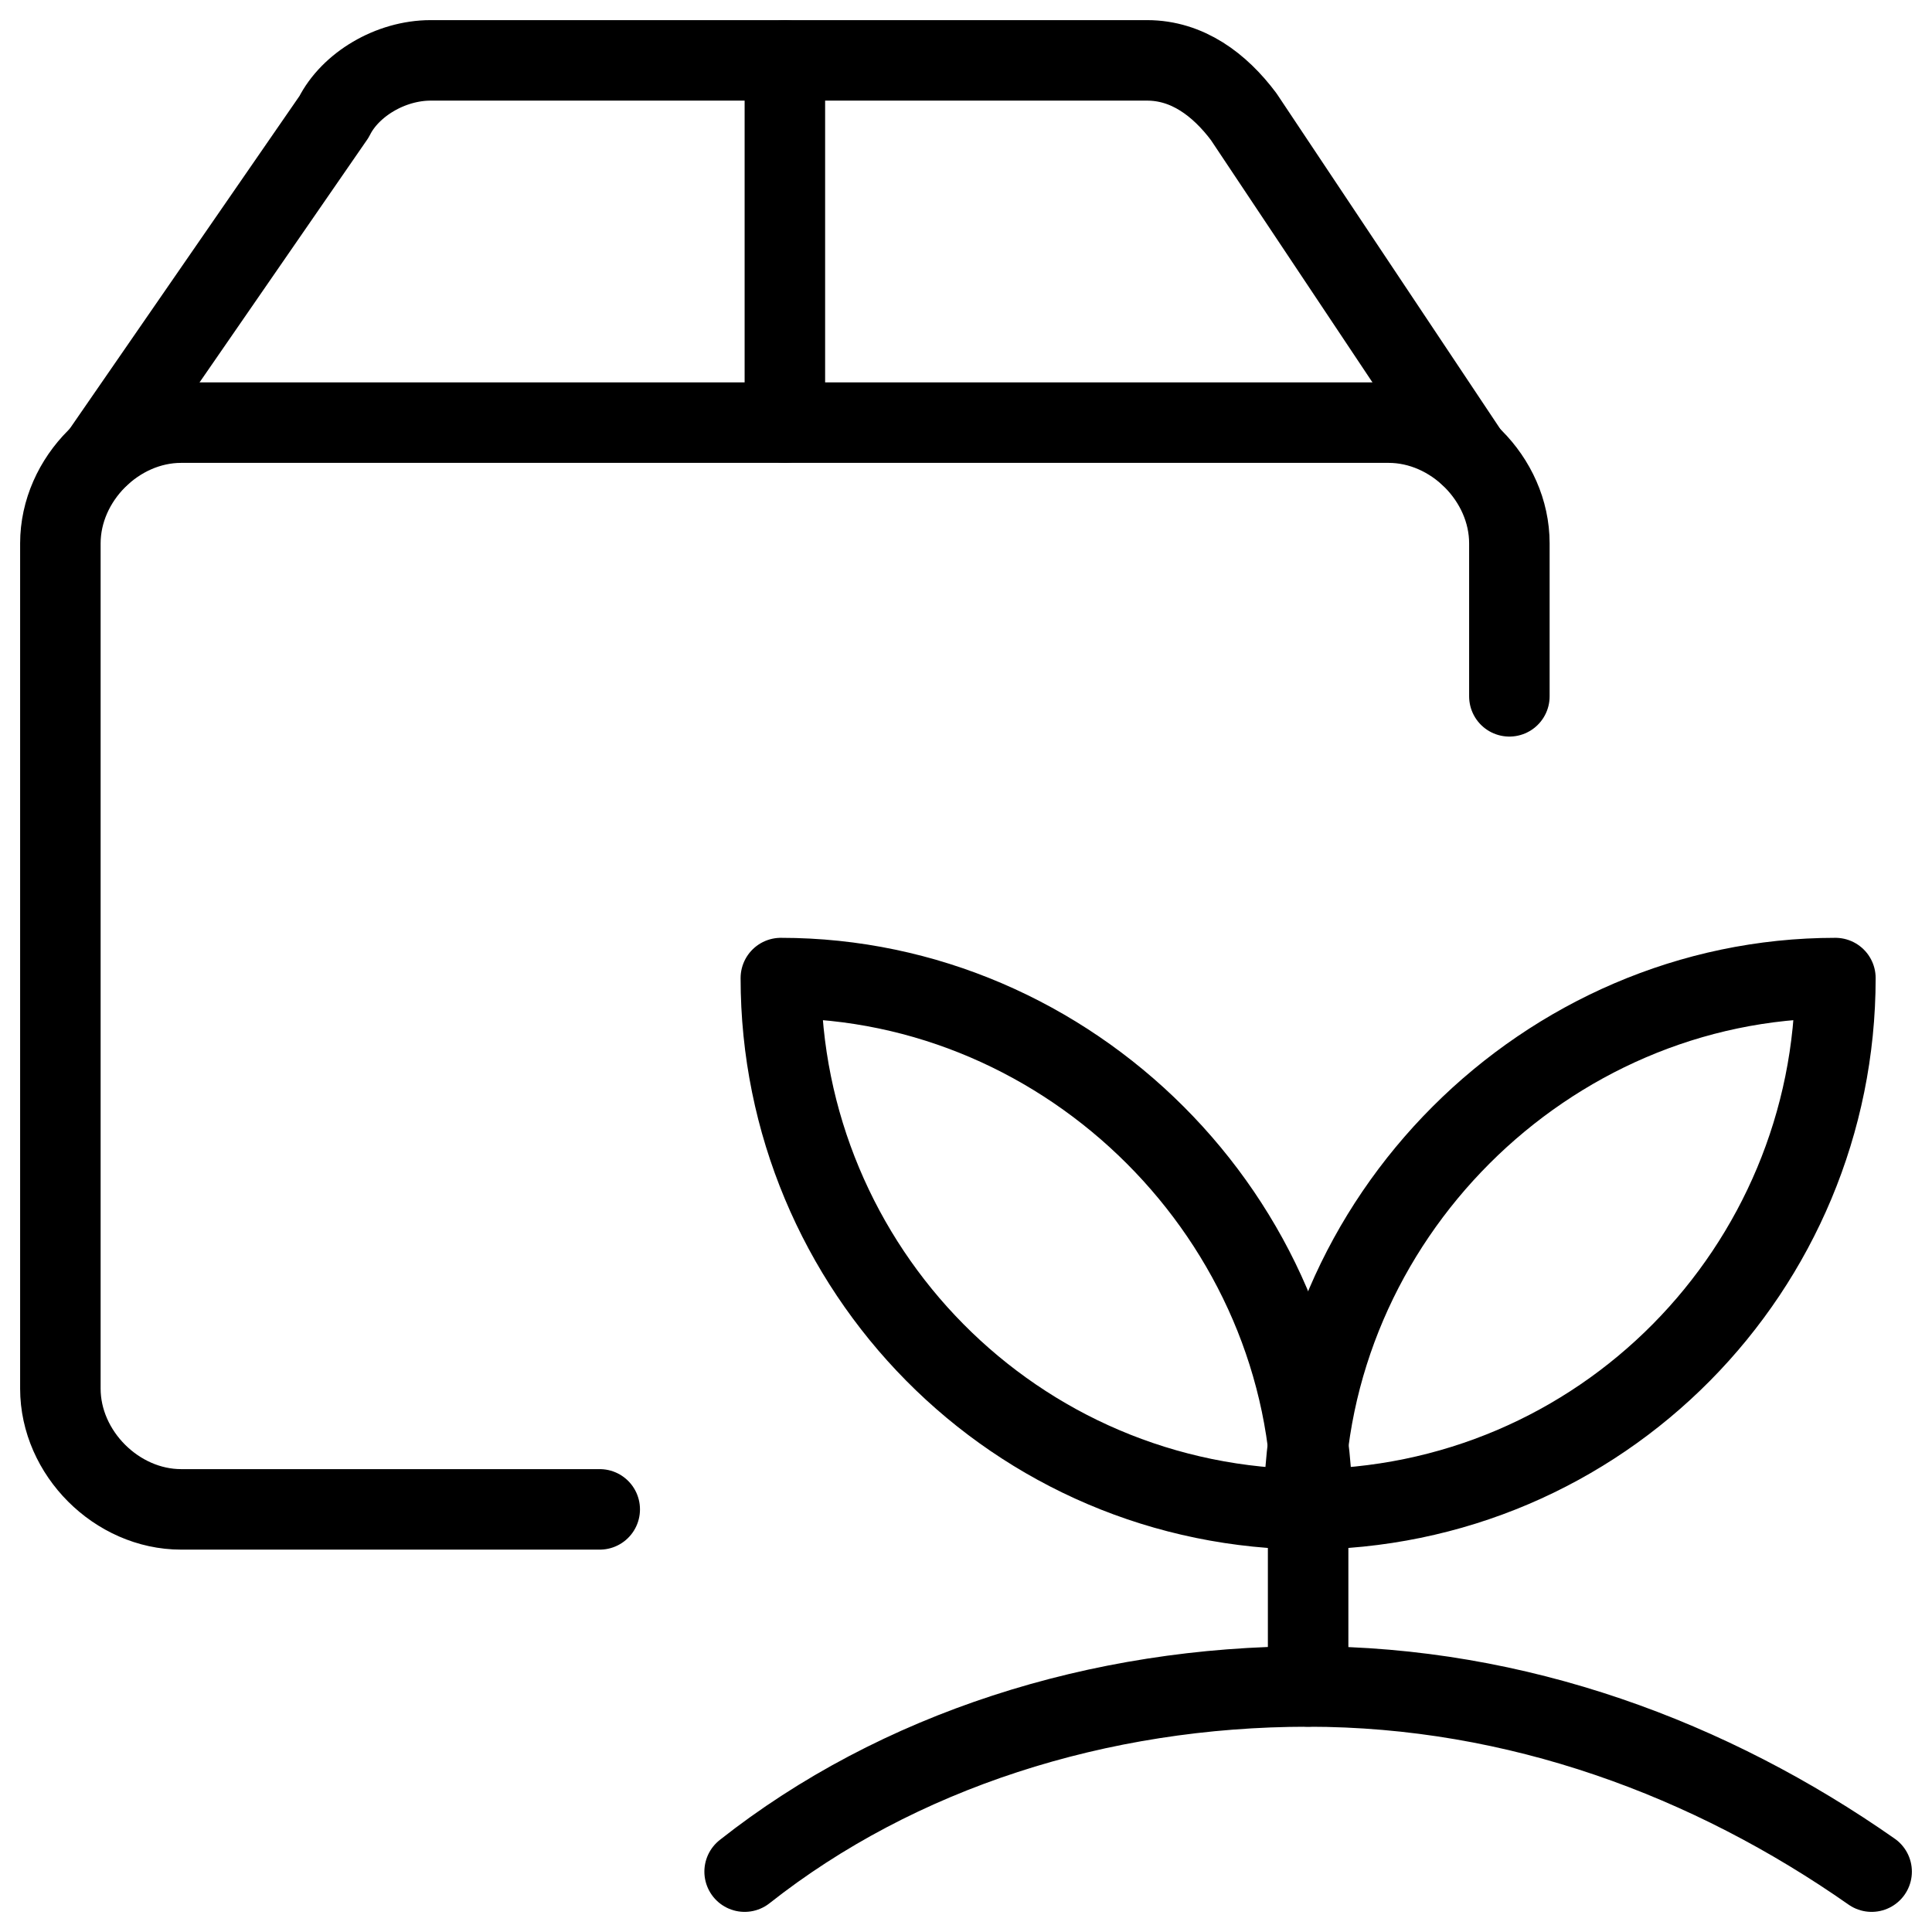 <svg xmlns="http://www.w3.org/2000/svg" fill="none" viewBox="0 0 24 24"><path stroke="#000000" stroke-linecap="round" stroke-linejoin="round" stroke-miterlimit="10" d="M22.8 12.15c-3.6 0 -6.6 3 -6.6 6.6 3.7 0 6.6 -3 6.6 -6.6Z" stroke-width="1"></path><path stroke="#000000" stroke-linecap="round" stroke-linejoin="round" stroke-miterlimit="10" d="M9.7 12.15c3.6 0 6.6 3 6.6 6.6 -3.7 0 -6.6 -3 -6.6 -6.6Z" stroke-width="1"></path><path stroke="#000000" stroke-linecap="round" stroke-linejoin="round" stroke-miterlimit="10" d="M16.25 20.95v-2.2" stroke-width="1"></path><path stroke="#000000" stroke-linecap="round" stroke-linejoin="round" stroke-miterlimit="10" d="M9.25 23.25c1.9 -1.5 4.4 -2.3 7 -2.3 2.6 0 5 0.9 7 2.3" stroke-width="1"></path><path stroke="#000000" stroke-linecap="round" stroke-linejoin="round" stroke-miterlimit="10" d="M7.45 18.75h-5.2c-0.8 0 -1.5 -0.7 -1.5 -1.5V6.75c0 -0.8 0.7 -1.5 1.5 -1.5h15c0.8 0 1.5 0.7 1.5 1.5v1.9" stroke-width="1"></path><path stroke="#000000" stroke-linecap="round" stroke-linejoin="round" stroke-miterlimit="10" d="M18.25 5.65 15.45 1.45c-0.3 -0.4 -0.7 -0.7 -1.2 -0.7h-8.9c-0.5 0 -1 0.3 -1.2 0.7l-2.9 4.2" stroke-width="1"></path><path stroke="#000000" stroke-linecap="round" stroke-linejoin="round" stroke-miterlimit="10" d="M9.75 0.75v4.5" stroke-width="1"></path></svg>